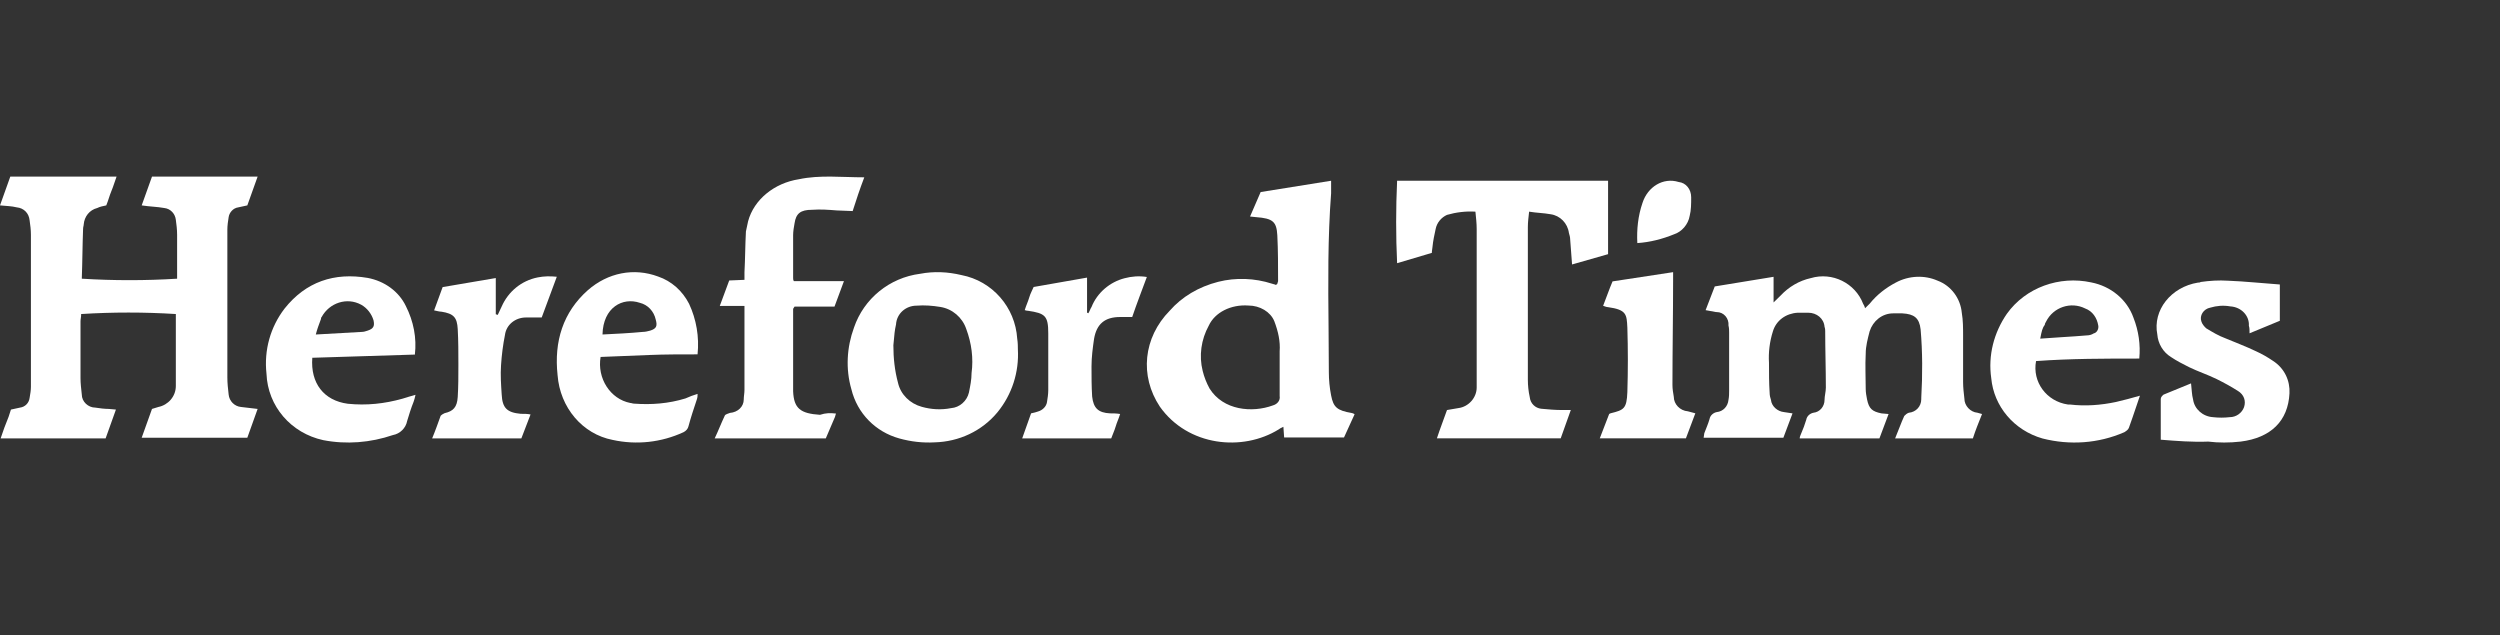 <svg width="240" height="61" viewBox="0 0 240 61" fill="none" xmlns="http://www.w3.org/2000/svg">
<rect x="0" y="0" width="240" height="61" fill="#333333" stroke="none"/>
<g id="Mastheads=HerefordTimes-Invert">
<g id="Hereford times-Invert-Crop">
<path id="Path" d="M0 19.718L0.989 16.953H11.191C11.006 17.456 10.882 17.895 10.697 18.335C10.511 18.775 10.387 19.278 10.202 19.718C9.893 19.78 9.584 19.843 9.336 19.969C8.594 20.157 8.1 20.786 8.038 21.54C8.038 21.665 7.976 21.791 7.976 21.979C7.914 23.55 7.914 25.121 7.852 26.754C10.882 26.943 13.973 26.943 17.003 26.754V25.812C17.003 24.744 17.003 23.613 17.003 22.545C17.003 22.042 16.941 21.54 16.88 21.1C16.818 20.534 16.385 20.032 15.767 19.969C15.086 19.843 14.406 19.843 13.602 19.718L14.592 16.953H24.732L23.743 19.718C23.433 19.78 23.124 19.843 22.877 19.906C22.382 19.969 22.011 20.409 21.95 20.848C21.888 21.225 21.826 21.665 21.826 22.042C21.826 26.754 21.826 31.529 21.826 36.241C21.826 36.806 21.888 37.309 21.95 37.874C22.011 38.503 22.506 39.005 23.124 39.068C23.619 39.131 24.114 39.194 24.732 39.257L23.743 42.021H13.602L14.592 39.257L15.21 39.068C16.137 38.88 16.88 38.063 16.88 37.058C16.88 36.806 16.88 36.555 16.88 36.367C16.88 34.545 16.88 32.723 16.88 30.901V30.147C13.85 29.958 10.82 29.958 7.791 30.147C7.791 30.461 7.729 30.649 7.729 30.838C7.729 32.66 7.729 34.482 7.729 36.304C7.729 36.806 7.791 37.309 7.852 37.874C7.852 38.566 8.471 39.131 9.151 39.131C9.584 39.194 10.016 39.257 10.449 39.257L11.129 39.319L10.14 42.084H0.062C0.247 41.581 0.371 41.142 0.556 40.702C0.742 40.262 0.927 39.759 1.051 39.319C1.36 39.257 1.608 39.194 1.917 39.131C2.411 39.068 2.782 38.691 2.844 38.189C2.906 37.812 2.968 37.498 2.968 37.121C2.968 32.283 2.968 27.382 2.968 22.545C2.968 22.042 2.906 21.602 2.844 21.163C2.782 20.471 2.288 19.969 1.608 19.906C1.113 19.78 0.618 19.78 0 19.718Z" fill="white"/>
<path id="Path_2" d="M181.304 39.746L180.426 42.084H172.772C172.772 41.961 172.835 41.777 172.898 41.654C173.086 41.223 173.274 40.73 173.399 40.3C173.462 39.93 173.776 39.684 174.09 39.623C174.717 39.561 175.156 39.007 175.156 38.392C175.156 38.022 175.282 37.592 175.282 37.222C175.282 35.437 175.219 33.591 175.219 31.806C175.219 31.683 175.219 31.56 175.156 31.375C175.093 30.575 174.403 30.021 173.588 30.021C173.274 30.021 172.898 30.021 172.584 30.021C171.455 30.083 170.513 30.76 170.2 31.806C169.886 32.791 169.761 33.837 169.823 34.822C169.823 35.807 169.823 36.791 169.886 37.715C169.886 37.961 169.949 38.207 170.012 38.392C170.074 39.007 170.639 39.499 171.266 39.561L172.082 39.684C171.768 40.484 171.517 41.223 171.204 42.023H163.55C163.55 41.9 163.612 41.715 163.612 41.592C163.801 41.1 163.989 40.669 164.114 40.238C164.177 39.869 164.491 39.623 164.804 39.561C165.432 39.499 165.871 39.007 165.934 38.392C165.996 38.084 165.996 37.776 165.996 37.468C165.996 35.622 165.996 33.776 165.996 31.929C165.996 31.683 165.996 31.498 165.934 31.252C165.996 30.575 165.494 29.959 164.804 29.959C164.804 29.959 164.804 29.959 164.742 29.959C164.428 29.898 164.114 29.836 163.738 29.775L164.616 27.498L170.263 26.574V29.036C170.576 28.729 170.764 28.544 170.953 28.359C171.705 27.559 172.709 26.944 173.839 26.698C175.909 26.082 178.105 27.19 178.858 29.159C178.92 29.282 178.983 29.344 179.046 29.59C179.234 29.406 179.36 29.282 179.485 29.159C180.175 28.298 181.053 27.621 181.995 27.128C183.249 26.451 184.755 26.39 186.01 26.944C187.327 27.436 188.206 28.667 188.331 30.021C188.457 30.76 188.457 31.498 188.457 32.237C188.457 33.714 188.457 35.191 188.457 36.668C188.457 37.222 188.519 37.715 188.582 38.269C188.582 38.946 189.147 39.561 189.837 39.623L190.276 39.746C189.962 40.546 189.649 41.284 189.398 42.084H181.932C182.245 41.346 182.496 40.607 182.81 39.93C182.936 39.807 183.061 39.684 183.249 39.623C183.939 39.561 184.441 39.007 184.441 38.33C184.441 38.269 184.441 38.207 184.441 38.207C184.567 35.991 184.567 33.776 184.379 31.621C184.253 30.514 183.751 30.144 182.622 30.083C182.371 30.083 182.057 30.083 181.744 30.083C180.677 30.083 179.799 30.821 179.485 31.806C179.297 32.544 179.109 33.222 179.109 33.96C179.046 35.068 179.109 36.237 179.109 37.345C179.109 37.653 179.171 38.022 179.234 38.33C179.422 39.253 179.736 39.499 180.614 39.684L181.304 39.746Z" fill="white"/>
<path id="Path_3" d="M134.122 17.352H154.375V24.4L150.918 25.389C150.858 24.524 150.797 23.782 150.736 22.978C150.736 22.793 150.676 22.545 150.615 22.36C150.494 21.432 149.766 20.69 148.857 20.567C148.19 20.443 147.523 20.443 146.795 20.319C146.734 20.876 146.674 21.309 146.674 21.803C146.674 26.688 146.674 31.572 146.674 36.457C146.674 37.013 146.734 37.57 146.856 38.126C146.916 38.745 147.401 39.177 147.947 39.239C148.614 39.301 149.281 39.363 150.009 39.363C150.251 39.363 150.494 39.363 150.797 39.363L149.827 42.083H137.942C138.245 41.156 138.609 40.228 138.912 39.363C139.276 39.301 139.64 39.239 140.004 39.177C140.974 39.054 141.762 38.188 141.762 37.199C141.762 37.075 141.762 36.952 141.762 36.828C141.762 31.881 141.762 26.935 141.762 21.989C141.762 21.432 141.701 20.938 141.641 20.319C140.731 20.258 139.761 20.381 138.912 20.628C138.366 20.876 137.942 21.37 137.821 21.989C137.699 22.545 137.578 23.102 137.517 23.72C137.517 23.844 137.457 24.029 137.457 24.276L134.122 25.266C134 22.669 134 20.01 134.122 17.352Z" fill="white"/>
<path id="Shape" fill-rule="evenodd" clip-rule="evenodd" d="M122.66 27.113C122.642 27.159 122.623 27.204 122.623 27.234C122.623 27.271 122.596 27.285 122.557 27.305C122.534 27.317 122.506 27.331 122.478 27.354C122.437 27.32 122.373 27.306 122.3 27.288C122.242 27.275 122.178 27.26 122.114 27.234C120.442 26.692 118.623 26.631 116.951 27.053C115.06 27.535 113.46 28.499 112.296 29.825C109.75 32.416 109.387 36.092 111.35 39.044C114.041 42.84 119.278 43.383 122.769 41.214C122.859 41.139 122.921 41.111 123.007 41.071C123.06 41.047 123.122 41.019 123.205 40.972L123.278 41.997H129.024L130.042 39.767C129.969 39.707 129.824 39.647 129.751 39.647C128.369 39.406 128.005 39.105 127.787 37.96C127.642 37.236 127.569 36.453 127.569 35.73C127.569 34.299 127.555 32.868 127.542 31.437C127.501 27.143 127.46 22.85 127.787 18.557V17.352L121.023 18.436L120.005 20.786L120.587 20.846C122.187 20.967 122.551 21.268 122.623 22.594C122.696 24.04 122.696 25.486 122.696 26.993V26.993C122.696 27.023 122.678 27.068 122.66 27.113ZM122.847 33.734V35.363V38.017C122.921 38.44 122.628 38.802 122.189 38.922C120.213 39.646 117.432 39.405 116.115 37.294C115.822 36.751 115.603 36.208 115.456 35.604C115.09 34.157 115.31 32.588 116.042 31.261C116.627 29.994 118.164 29.21 119.847 29.331C120.945 29.331 121.969 29.934 122.335 30.839C122.701 31.804 122.921 32.769 122.847 33.734Z" fill="white"/>
<path id="Path_4" d="M80.253 39.7C80.183 39.883 80.183 40.006 80.113 40.128L79.277 42.084H68.611C68.96 41.35 69.239 40.617 69.587 39.883C69.657 39.761 69.936 39.7 70.075 39.639C70.842 39.578 71.4 39.028 71.4 38.355C71.4 38.05 71.469 37.744 71.469 37.438C71.469 34.871 71.469 32.304 71.469 29.798C71.469 29.675 71.469 29.553 71.469 29.37H69.099L70.005 26.925L71.469 26.864C71.469 26.558 71.469 26.375 71.469 26.13C71.539 24.847 71.539 23.502 71.609 22.218C71.678 21.852 71.748 21.546 71.818 21.24C72.376 19.162 74.327 17.573 76.698 17.206C78.719 16.778 80.811 17.023 82.972 17.023C82.553 18.123 82.205 19.162 81.856 20.262L80.323 20.201C79.556 20.14 78.789 20.079 77.952 20.14C76.837 20.14 76.419 20.507 76.279 21.424C76.21 21.79 76.14 22.218 76.14 22.585C76.14 23.93 76.14 25.274 76.14 26.68C76.14 26.803 76.14 26.864 76.21 26.986H81.02L80.113 29.431H76.279C76.21 29.553 76.14 29.614 76.14 29.675C76.14 32.304 76.14 34.932 76.14 37.561C76.21 39.211 76.837 39.7 78.719 39.822C79.277 39.639 79.695 39.639 80.253 39.7Z" fill="white"/>
<path id="Shape_2" fill-rule="evenodd" clip-rule="evenodd" d="M95.765 39.569C97.15 37.869 97.842 35.728 97.716 33.524C97.716 33.335 97.716 32.894 97.653 32.517C97.464 29.494 95.262 26.975 92.304 26.408C90.983 26.093 89.661 26.03 88.34 26.282C85.382 26.66 82.928 28.675 81.984 31.446C81.292 33.335 81.166 35.413 81.732 37.365C82.299 39.695 84.061 41.459 86.326 42.088C87.459 42.403 88.591 42.529 89.724 42.466C92.053 42.403 94.255 41.396 95.765 39.569ZM86.209 36.753C85.891 35.57 85.764 34.387 85.764 33.141C85.784 33.001 85.798 32.827 85.814 32.63C85.847 32.216 85.889 31.697 86.018 31.149C86.082 30.09 86.972 29.343 87.99 29.343C88.754 29.28 89.517 29.343 90.28 29.467C91.425 29.654 92.38 30.463 92.761 31.584C93.27 32.955 93.461 34.387 93.27 35.819C93.27 36.442 93.143 37.065 93.016 37.688C92.825 38.497 92.125 39.12 91.298 39.182C90.344 39.369 89.39 39.307 88.499 39.057C87.354 38.746 86.463 37.874 86.209 36.753Z" fill="white"/>
<path id="Shape_3" fill-rule="evenodd" clip-rule="evenodd" d="M66.908 38.312C66.966 38.125 66.966 38.001 66.966 37.814C66.558 37.938 66.21 38.063 65.802 38.25C64.173 38.748 62.544 38.872 60.857 38.748C60.799 38.748 60.741 38.732 60.682 38.717C60.624 38.701 60.566 38.685 60.508 38.685C58.588 38.312 57.308 36.32 57.657 34.267L57.657 34.267C59.228 34.204 60.799 34.142 62.312 34.08C63.824 34.018 65.395 34.018 66.966 34.018C67.14 32.337 66.849 30.657 66.151 29.163C65.511 27.918 64.464 26.985 63.184 26.549C60.857 25.678 58.355 26.176 56.435 27.856C54.05 29.972 53.178 32.773 53.527 36.009C53.759 39.121 55.912 41.673 58.821 42.233C61.09 42.731 63.475 42.482 65.628 41.486C65.86 41.362 66.035 41.175 66.093 40.926C66.326 40.055 66.617 39.183 66.908 38.312ZM57.841 32.111L57.84 32.111C57.899 29.504 59.779 28.511 61.424 29.07C62.188 29.256 62.775 29.876 62.951 30.683C63.127 31.304 63.01 31.552 62.422 31.738C62.188 31.8 61.953 31.862 61.718 31.862C60.425 31.986 59.133 32.048 57.841 32.111Z" fill="white"/>
<path id="Shape_4" fill-rule="evenodd" clip-rule="evenodd" d="M33.387 38.76C31.096 38.454 29.795 36.798 29.981 34.346L39.828 34.039C40.014 32.445 39.704 30.851 38.961 29.379C38.28 27.969 36.917 26.988 35.307 26.681C32.086 26.13 29.361 27.049 27.317 29.625C25.955 31.403 25.335 33.61 25.583 35.879C25.707 39.006 27.937 41.581 31.034 42.255C33.263 42.685 35.555 42.501 37.722 41.765C38.404 41.642 38.961 41.09 39.085 40.416C39.271 39.803 39.457 39.19 39.704 38.577C39.766 38.392 39.828 38.209 39.89 37.902L39.89 37.902C39.457 38.025 39.023 38.147 38.651 38.27C36.917 38.76 35.183 38.944 33.387 38.76ZM34.736 31.863L30.317 32.112C30.441 31.615 30.628 31.118 30.815 30.62L30.815 30.62C30.815 30.558 30.815 30.496 30.877 30.434C31.624 29.067 33.305 28.507 34.674 29.253C35.235 29.564 35.67 30.123 35.857 30.745C35.982 31.304 35.857 31.553 35.297 31.739C35.11 31.801 34.923 31.863 34.736 31.863Z" fill="white"/>
<path id="Shape_5" fill-rule="evenodd" clip-rule="evenodd" d="M205.07 39.06C205.187 38.712 205.307 38.356 205.434 37.986C204.624 38.228 203.876 38.409 203.128 38.591C201.694 38.893 200.198 39.014 198.701 38.832H198.514C196.457 38.53 195.086 36.657 195.46 34.663C198.764 34.422 202.068 34.422 205.372 34.422H205.372C205.497 33.093 205.309 31.763 204.811 30.495C204.187 28.742 202.629 27.474 200.759 27.111C197.704 26.447 194.462 27.595 192.654 30.132C191.408 31.945 190.847 34.12 191.158 36.295C191.408 39.014 193.34 41.309 196.083 42.095C198.701 42.76 201.444 42.578 203.938 41.491C204.125 41.37 204.312 41.249 204.374 41.068C204.621 40.39 204.841 39.738 205.07 39.06ZM198.021 32.362C197.314 32.406 196.594 32.451 195.861 32.51C195.868 32.472 195.875 32.435 195.883 32.399C195.994 31.836 196.063 31.484 196.299 31.189C196.299 31.096 196.332 31.038 196.375 30.964C196.391 30.937 196.407 30.907 196.424 30.874C197.113 29.489 198.803 28.922 200.181 29.615C200.87 29.866 201.308 30.496 201.433 31.251C201.496 31.566 201.308 31.944 200.995 32.007C200.807 32.133 200.557 32.196 200.369 32.196C199.604 32.263 198.821 32.312 198.021 32.362Z" fill="white"/>
<path id="Path_5" d="M207.433 42.212C207.433 40.891 207.433 39.629 207.433 38.307C207.433 38.126 207.565 38.006 207.698 37.886C208.557 37.525 209.482 37.165 210.341 36.804C210.407 37.345 210.407 37.886 210.539 38.367C210.671 39.268 211.464 39.989 212.455 40.049C212.983 40.109 213.512 40.109 214.041 40.049C214.701 40.049 215.23 39.629 215.428 39.088C215.626 38.487 215.428 37.886 214.834 37.525C214.173 37.105 213.512 36.744 212.785 36.384C211.926 35.963 211.001 35.663 210.142 35.242C209.548 34.941 208.953 34.641 208.424 34.281C207.631 33.8 207.169 32.959 207.103 32.117C206.64 29.774 208.424 27.55 211.001 27.13C211.067 27.13 211.199 27.13 211.266 27.07C212.125 26.949 212.983 26.889 213.909 26.949C215.494 27.009 217.146 27.19 218.864 27.31V30.795L215.957 31.997C215.957 31.697 215.957 31.456 215.891 31.276C215.957 30.314 215.164 29.473 214.107 29.413C213.446 29.293 212.785 29.353 212.191 29.533C211.53 29.654 211.133 30.314 211.332 30.855C211.398 31.096 211.596 31.336 211.794 31.516C212.389 31.877 212.983 32.237 213.644 32.478C214.635 32.898 215.626 33.259 216.618 33.74C217.146 33.98 217.675 34.281 218.203 34.641C219.327 35.362 219.855 36.564 219.789 37.766C219.657 40.41 218.005 42.032 215.098 42.393C214.041 42.513 212.983 42.513 211.992 42.393C210.473 42.453 208.953 42.333 207.433 42.212Z" fill="white"/>
<path id="Path_6" d="M98.984 39.682C99.29 39.622 99.473 39.562 99.656 39.502C100.083 39.382 100.45 39.022 100.511 38.601C100.572 38.241 100.633 37.821 100.633 37.46C100.633 35.658 100.633 33.797 100.633 31.995C100.633 30.313 100.328 30.073 98.679 29.833C98.618 29.833 98.557 29.833 98.374 29.773C98.496 29.352 98.679 28.992 98.801 28.572C98.923 28.151 99.106 27.851 99.229 27.551L104.357 26.65V30.013L104.479 30.073C104.602 29.893 104.663 29.653 104.785 29.473C105.334 28.091 106.555 27.07 107.96 26.71C108.631 26.53 109.364 26.47 110.097 26.59C109.608 27.911 109.12 29.172 108.692 30.433H107.532C106.067 30.433 105.273 31.094 105.029 32.535C104.907 33.376 104.785 34.277 104.785 35.178C104.785 36.139 104.785 37.1 104.846 38.061C104.968 39.202 105.456 39.622 106.555 39.682C106.861 39.682 107.166 39.682 107.532 39.742C107.41 40.163 107.227 40.523 107.105 40.943C106.983 41.364 106.8 41.724 106.678 42.084H98.13L98.984 39.682Z" fill="white"/>
<path id="Path_7" d="M50.933 39.788L50.051 42.084H41.486C41.8 41.34 42.053 40.595 42.304 39.912C42.43 39.788 42.556 39.726 42.682 39.664C43.501 39.478 43.879 39.105 43.942 38.112C44.005 37.119 44.005 36.064 44.005 35.009C44.005 33.892 44.005 32.713 43.942 31.595C43.879 30.478 43.564 30.106 42.367 29.92C42.178 29.92 41.989 29.858 41.675 29.796L42.493 27.561L47.595 26.692V30.168L47.784 30.23C47.91 29.982 48.036 29.671 48.162 29.423C48.792 27.996 50.051 26.941 51.626 26.63C52.256 26.506 52.823 26.506 53.453 26.568L52.004 30.478C51.437 30.478 50.933 30.478 50.492 30.478C49.485 30.478 48.603 31.161 48.477 32.154C48.288 33.085 48.162 34.078 48.099 35.071C48.036 36.002 48.099 36.933 48.162 37.864C48.225 39.167 48.666 39.602 49.989 39.726C50.366 39.726 50.618 39.726 50.933 39.788Z" fill="white"/>
<path id="Path_8" d="M162.752 39.677C162.429 40.5 162.17 41.26 161.847 42.083H153.577L154.481 39.74L154.611 39.677C155.903 39.36 156.161 39.234 156.226 37.651C156.291 35.561 156.291 33.535 156.226 31.446C156.161 30.179 156.161 29.736 154.352 29.483C154.223 29.483 154.094 29.419 153.9 29.356C154.223 28.533 154.481 27.773 154.805 27.013L160.619 26.127V26.823C160.619 30.179 160.555 33.598 160.555 36.954C160.555 37.334 160.619 37.714 160.684 38.094C160.684 38.791 161.266 39.424 162.041 39.487L162.752 39.677Z" fill="white"/>
<path id="Path_9" d="M157.184 23.335C157.114 22.023 157.255 20.712 157.68 19.477C158.176 17.934 159.662 17.008 161.149 17.471C161.857 17.548 162.353 18.166 162.353 18.937C162.353 19.554 162.353 20.172 162.211 20.712C162.07 21.561 161.432 22.255 160.724 22.486C159.592 22.949 158.388 23.258 157.184 23.335Z" fill="white"/>
</g>
</g>
</svg>
